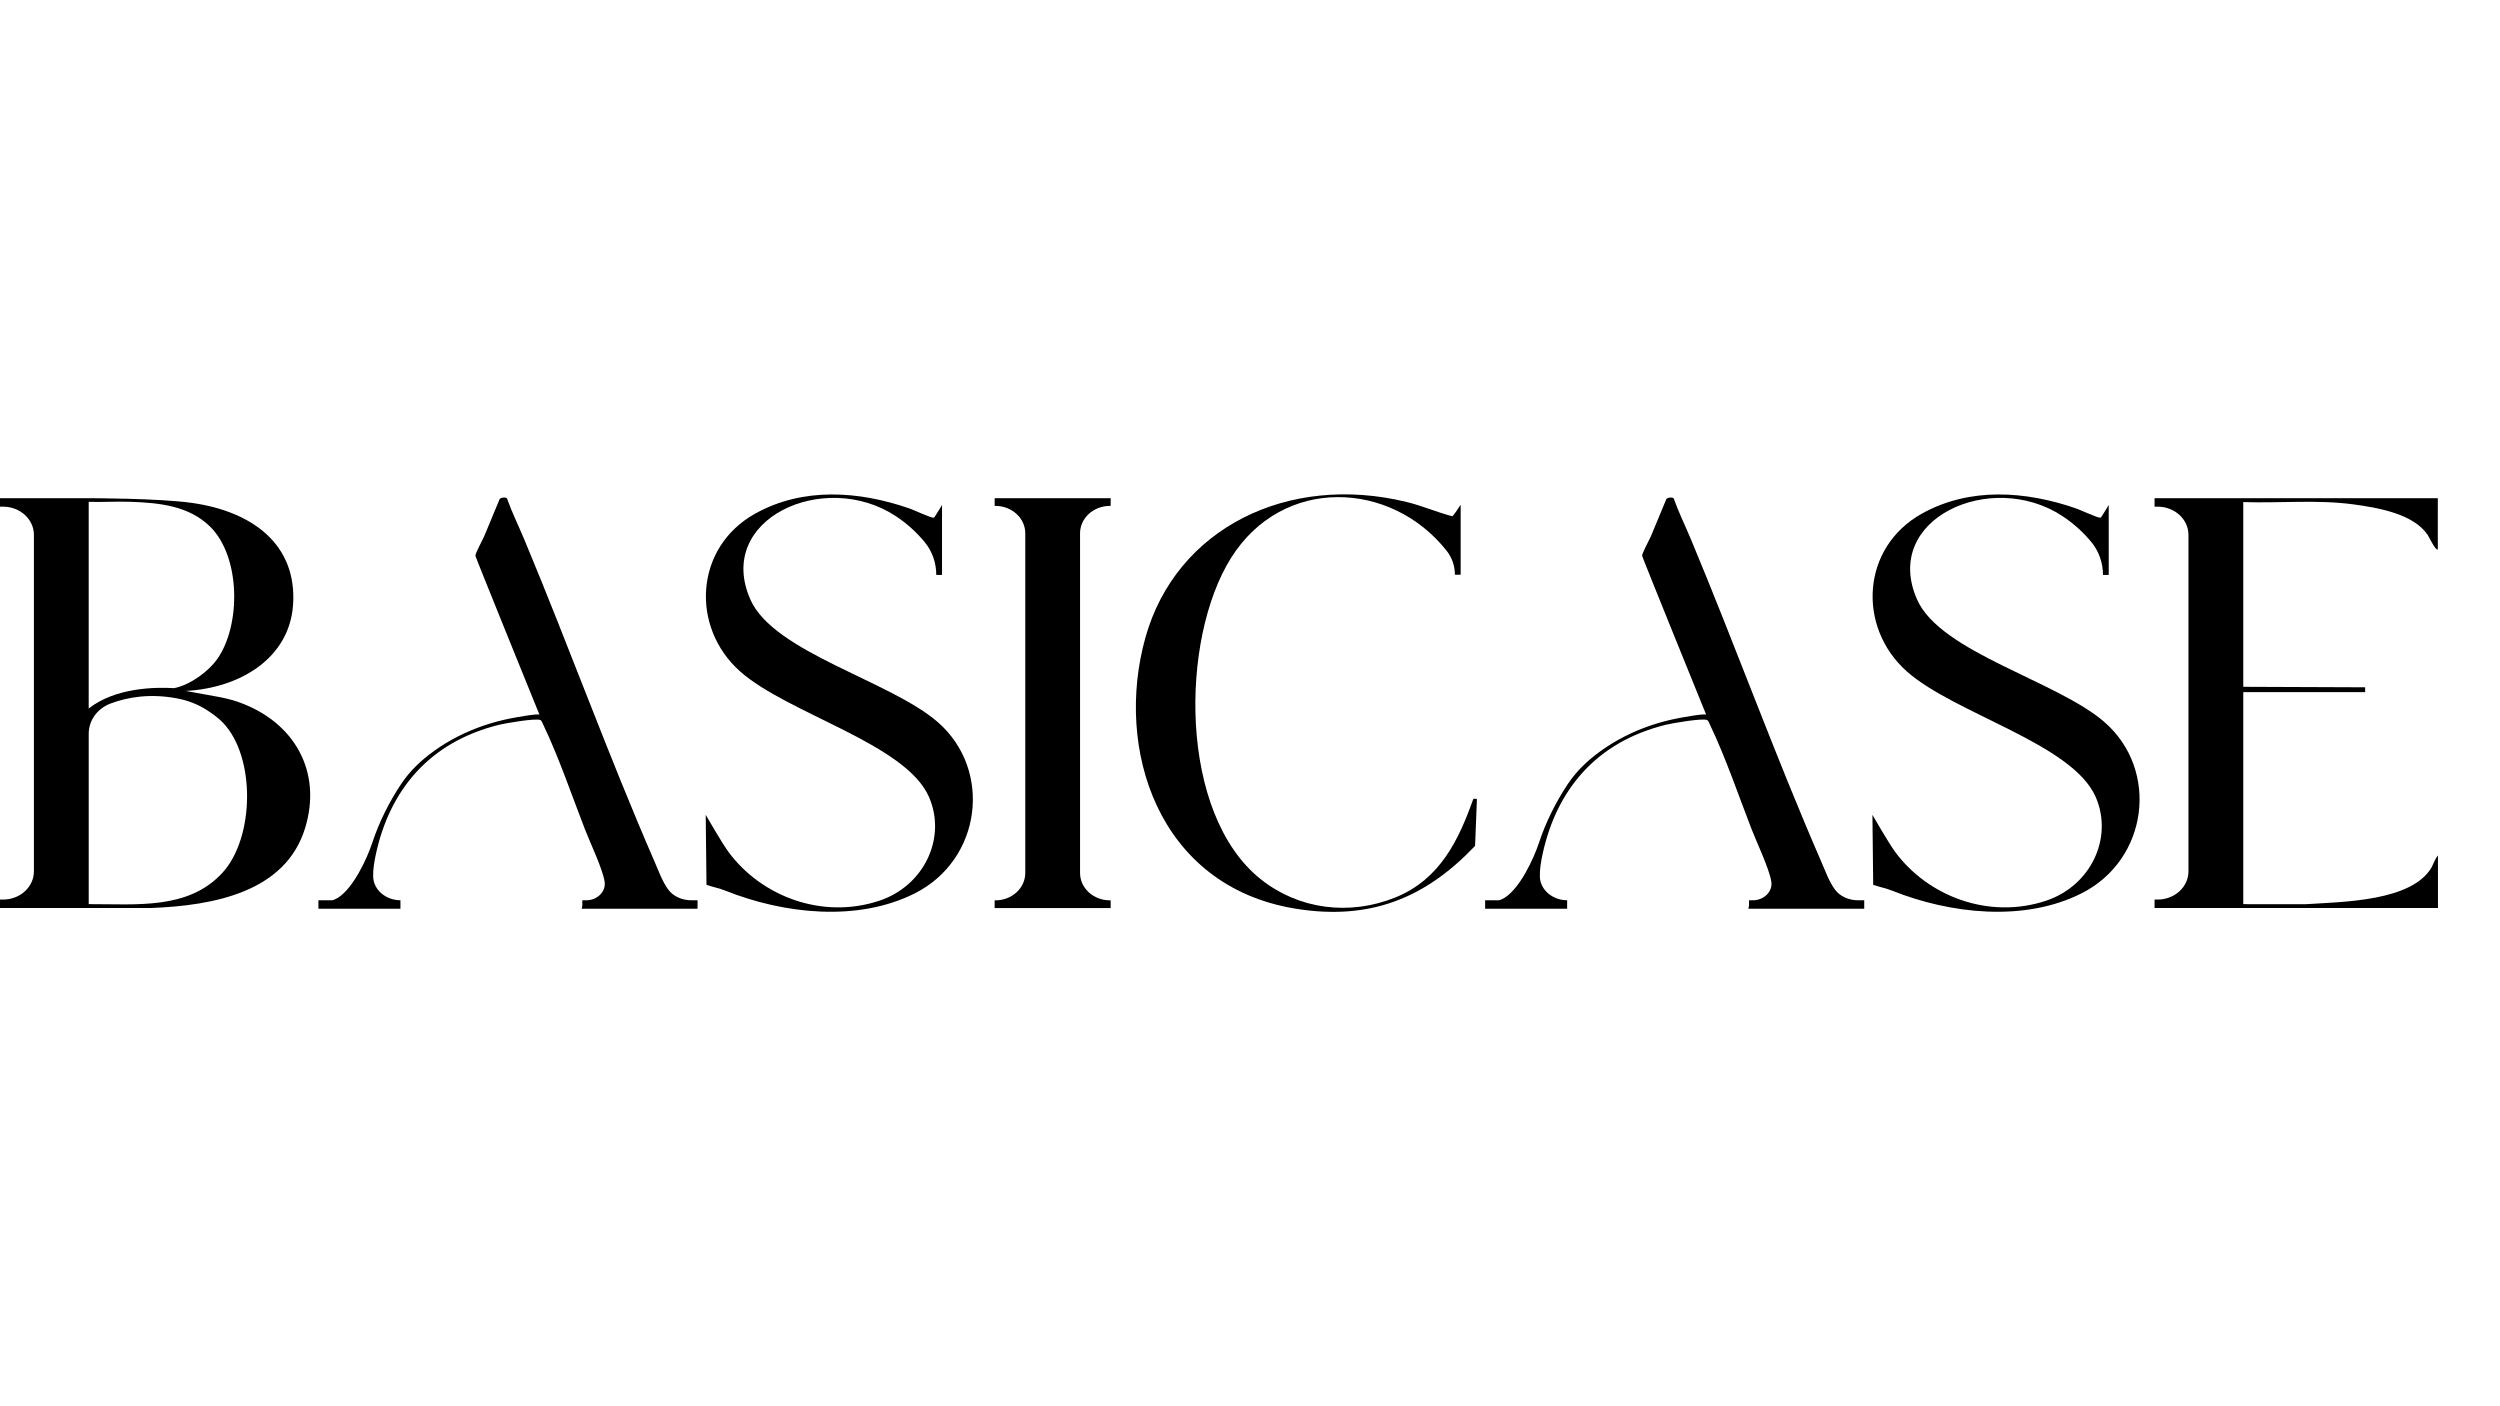 <?xml version="1.0" encoding="utf-8"?>
<!-- Generator: Adobe Adobe Illustrator 24.2.0, SVG Export Plug-In . SVG Version: 6.00 Build 0)  -->
<svg version="1.1" id="图层_1" xmlns="http://www.w3.org/2000/svg" xmlns:xlink="http://www.w3.org/1999/xlink" x="0px" y="0px"
	 width="1920px" height="1080px" viewBox="0 0 1920 1080" style="enable-background:new 0 0 1920 1080;" xml:space="preserve">
<style type="text/css">
	.st0{fill:#FFFFFF;}
	.st1{fill:#B3B3B3;}
</style>
<g>
	<path d="M530.86,691.4c-6.96,0-13.72-2.9-17.62-8.18c-4.57-6.18-7.35-14.17-10.52-21.44c-35.46-81.47-65.69-165.14-99.91-247.09
		c-4.45-10.66-9.59-21.08-13.47-31.95c-0.89-1.05-4.97-0.76-5.68,0.71c-4.03,9.45-7.78,19-11.82,28.44
		c-1.17,2.73-6.99,13.29-6.71,15.03c0.25,1.52,49.21,122.05,49.21,122.05c-0.54-1.32-19.44,2.23-21.43,2.61
		c-7.22,1.38-14.32,3.25-21.23,5.6c-13.78,4.68-26.82,11.25-38.37,19.58c-9.96,7.18-18.45,15.25-25.1,25.17
		c-9.17,13.68-17.06,29.45-22.12,44.82c-4.16,12.64-14.77,35.54-26.8,42.88c-1.23,0.75-2.52,1.3-3.85,1.77h-10.9v6.5h63v-6.5
		c-11.04,0-20.58-7.82-20.94-17.92c-0.2-5.63,0.83-11.78,2.11-17.67c10.65-48.84,40.71-85.89,94.73-99.21
		c4.85-1.19,28.61-5.28,31.73-3.55c0.89,0.49,1.73,2.87,2.22,3.89c11.64,24.26,21.95,54.44,31.78,79.81
		c4.06,10.48,13.58,30.37,15.15,40.22c0.01,0.08,0.02,0.15,0.03,0.23c1.14,7.58-5.7,14.21-14.05,14.21h-3.07v4.11l-0.51,2.4h88.99
		v-6.5H530.86z"/>
	<path d="M1131.54,613.48c-11.05,31-25.23,61.71-59.83,75.73c-35.27,14.3-74.2,9.25-103.29-13.83
		c-63.38-50.27-62.2-184.56-22.92-246.99c39.72-63.13,122.95-59.38,165.59-5.3c4.18,5.3,6.28,11.76,6.28,18.31v0h4.41v-53.75
		c0,0-5.69,8.9-6.51,8.84c-11.91-3.18-22.98-8.04-35.02-10.97c-90.96-22.17-177,20.02-200.56,104.1
		c-23.87,85.15,9.43,190.58,114.49,208.12c58.27,9.73,100.96-8.34,138.68-48.11l1.42-36.11L1131.54,613.48z"/>
	<path d="M853,388.53v-5.9h-23.51H787.4h-23.51v5.9h0.55c12.69,0,22.97,9.42,22.97,21.04v260.87c0,11.62-10.28,21.04-22.97,21.04
		h-0.55v5.9h23.51h42.09H853v-5.9h-0.55c-12.69,0-22.97-9.42-22.97-21.04V409.56c0-11.62,10.28-21.04,22.97-21.04H853z"/>
	<path d="M166.59,534.98l-24.04-4.34c42.05-2.2,79.83-25.31,82.54-66.29c3.06-46.09-31.05-71.46-77.42-78.08
		c-25.91-3.7-79.55-3.65-79.55-3.65H28.79h-2.75H0v6.5h2.39c13.06,0,23.65,9.7,23.65,21.66V669.2c0,11.96-10.59,21.66-23.65,21.66H0
		v6.5h26.04h2.75h39.34v-0.01l47.36,0.01c48.95-1.8,103.88-12.33,118.88-61.53c13.11-43.01-7.96-81.3-51.16-96.64
		C177.84,537.3,172.24,536,166.59,534.98z M100.11,385.39c22.41,0.75,44.89,3.1,61.08,18.89c23.85,23.26,23.96,76.23,5.47,102.14
		c-6.42,9-20.29,19.59-33.01,22.08c-14-0.86-44.88-0.59-65.53,15.62v-158.7C78.75,385.71,89.49,385.03,100.11,385.39z
		 M170.84,670.28c-26.25,28.58-65.85,23.98-102.71,24.1l0-130.87c0-10.06,6.46-19.29,16.61-23.14c13.21-5.01,30.63-8.01,51.82-3.9
		c7.99,1.55,15.54,4.53,22.24,8.81c5.12,3.27,9.55,6.72,12.48,9.8C196.56,581.62,195.4,643.54,170.84,670.28z"/>
	<g>
		<path d="M542,623.67h1.67C543.27,623.58,542.78,623.6,542,623.67z"/>
		<path d="M720.39,554.74c-36.18-31.71-125.92-53.55-144-94.09c-27.71-62.13,56.71-100.38,111.48-64.32
			c8.49,5.59,15.94,12.32,22.19,19.89c6,7.26,9,16.24,9,25.35l0,0h4.41v-53.75c0,0-5.81,9.8-6.31,9.83
			c-2.32,0.12-15.34-5.99-18.83-7.2c-38.75-13.39-81.49-16.47-118.26,3.96c-46.69,25.94-49.87,87.11-11.82,121.1
			c36.57,32.66,127.43,55.51,145.25,96.65c13.59,31.38-3.76,68.26-38.43,79.68c-44.09,14.53-90.65-3.78-115.53-37.46
			c-5.22-7.07-17.55-28.59-17.55-28.59l0.59,53.77c6.28,2.1,9.47,2.46,14.53,4.48c44.88,17.91,101.7,24.21,145.59,1.99
			C753.86,660.14,762.37,591.53,720.39,554.74z"/>
	</g>
	<g>
		<path d="M1438.03,623.67h1.67C1439.3,623.58,1438.82,623.6,1438.03,623.67z"/>
		<path d="M1616.42,554.74c-36.18-31.71-125.92-53.55-144-94.09c-27.71-62.13,56.71-100.38,111.48-64.32
			c8.49,5.59,15.94,12.32,22.19,19.89c6,7.26,9,16.24,9,25.35l0,0h4.41v-53.75c0,0-5.81,9.8-6.31,9.83
			c-2.32,0.12-15.34-5.99-18.83-7.2c-38.75-13.39-81.49-16.47-118.26,3.96c-46.69,25.94-49.87,87.11-11.82,121.1
			c36.57,32.66,127.43,55.51,145.25,96.65c13.59,31.38-3.76,68.26-38.43,79.68c-44.09,14.53-90.65-3.78-115.53-37.46
			c-5.22-7.07-17.55-28.59-17.55-28.59l0.59,53.77c6.28,2.1,9.47,2.46,14.53,4.48c44.88,17.91,101.7,24.21,145.59,1.99
			C1649.89,660.14,1658.41,591.53,1616.42,554.74z"/>
	</g>
	<path d="M1872.36,657c-1.93,1.96-4.33,8.17-4.82,9.01c-15.15,26.33-68.53,26.59-96.79,28.42l-47.92-0.03V531.55h93.59l0-3.71
		l-93.59-0.37V385.6c27.68,0.93,56.66-1.96,84.05,1.69c19.4,2.59,46.65,7.28,57.6,23.56c0.94,1.4,6.15,12.48,7.75,11.05l0.01-39.27
		h-149.41h-39.34h-2.75h-26.04v6.5h2.39c13.06,0,23.65,9.7,23.65,21.66V669.2c0,11.96-10.59,21.66-23.65,21.66h-2.39v6.5h26.04h2.75
		h39.34h149.52V657z"/>
	<path d="M1426.89,691.4c-6.96,0-13.72-2.9-17.62-8.18c-4.57-6.18-7.35-14.17-10.52-21.44c-35.46-81.47-65.69-165.14-99.91-247.1
		c-4.45-10.66-9.59-21.08-13.47-31.95c-0.89-1.05-4.97-0.76-5.68,0.71c-4.03,9.45-7.78,19-11.82,28.44
		c-1.17,2.73-6.99,13.29-6.71,15.03c0.25,1.52,49.21,122.05,49.21,122.05c-0.54-1.32-19.44,2.23-21.43,2.61
		c-7.22,1.38-14.32,3.25-21.23,5.6c-13.78,4.68-26.82,11.25-38.37,19.58c-9.96,7.18-18.45,15.25-25.1,25.17
		c-9.17,13.68-17.06,29.45-22.12,44.82c-4.16,12.64-14.77,35.54-26.8,42.88c-1.22,0.75-2.52,1.3-3.85,1.77h-10.9v6.5h62.99v-6.5
		c-11.04,0-20.58-7.82-20.94-17.92c-0.2-5.63,0.83-11.78,2.11-17.67c10.65-48.84,40.71-85.89,94.73-99.21
		c4.85-1.19,28.61-5.28,31.73-3.55c0.89,0.49,1.73,2.87,2.22,3.89c11.64,24.26,21.95,54.44,31.78,79.81
		c4.06,10.48,13.58,30.37,15.15,40.22c0.01,0.08,0.02,0.15,0.03,0.23c1.14,7.58-5.7,14.21-14.05,14.21h-3.07v4.11l-0.51,2.4h88.99
		v-6.5H1426.89z"/>
</g>
</svg>
